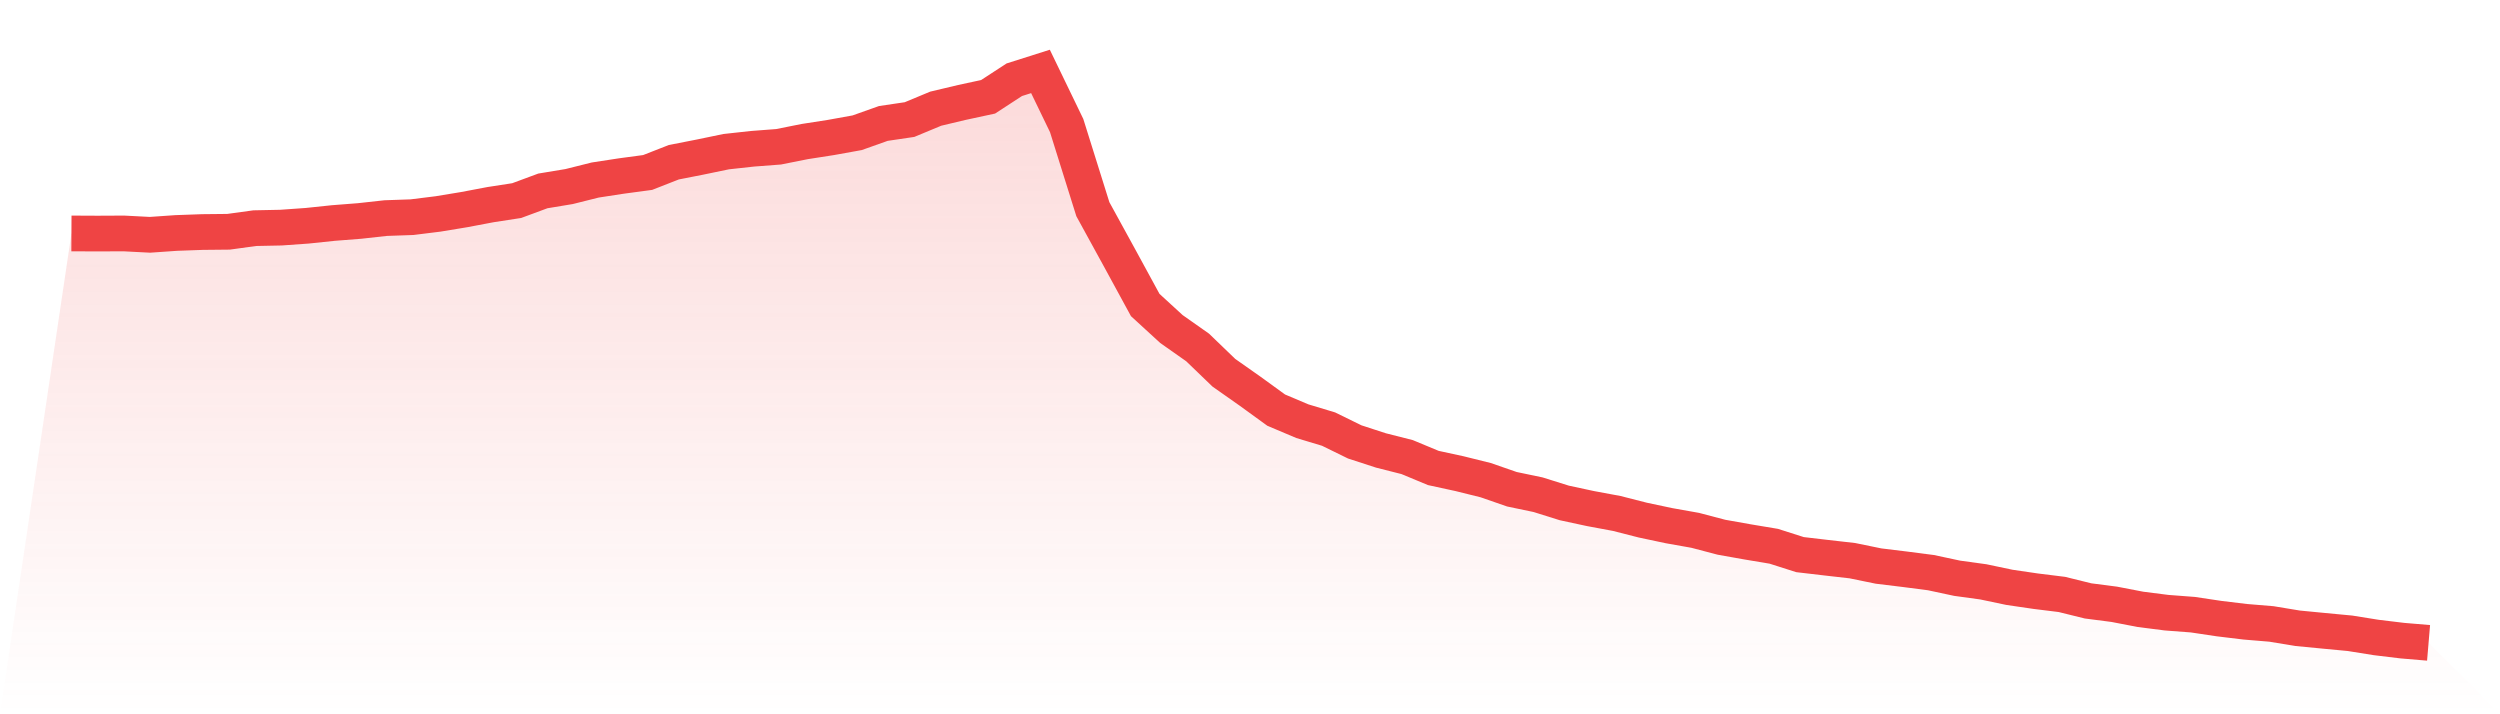 <svg viewBox="0 0 140 40" xmlns="http://www.w3.org/2000/svg">
<defs>
<linearGradient id="gradient" x1="0" x2="0" y1="0" y2="1">
<stop offset="0%" stop-color="#ef4444" stop-opacity="0.2"/>
<stop offset="100%" stop-color="#ef4444" stop-opacity="0"/>
</linearGradient>
</defs>
<path d="M4,13.073 L4,13.073 L5.467,13.08 L6.933,13.073 L8.4,13.149 L9.867,13.047 L11.333,12.994 L12.8,12.979 L14.267,12.777 L15.733,12.747 L17.2,12.643 L18.667,12.489 L20.133,12.375 L21.6,12.213 L23.067,12.162 L24.533,11.98 L26,11.738 L27.467,11.46 L28.933,11.234 L30.4,10.691 L31.867,10.448 L33.333,10.081 L34.8,9.856 L36.267,9.659 L37.733,9.085 L39.2,8.797 L40.667,8.493 L42.133,8.332 L43.6,8.22 L45.067,7.927 L46.533,7.699 L48,7.434 L49.467,6.913 L50.933,6.696 L52.4,6.086 L53.867,5.737 L55.333,5.421 L56.8,4.465 L58.267,4 L59.733,7.032 L61.2,11.715 L62.667,14.39 L64.133,17.081 L65.6,18.426 L67.067,19.458 L68.533,20.871 L70,21.903 L71.467,22.967 L72.933,23.587 L74.4,24.029 L75.867,24.748 L77.333,25.225 L78.8,25.597 L80.267,26.207 L81.733,26.525 L83.2,26.889 L84.667,27.398 L86.133,27.704 L87.6,28.164 L89.067,28.48 L90.533,28.753 L92,29.127 L93.467,29.438 L94.933,29.699 L96.4,30.085 L97.867,30.346 L99.333,30.591 L100.8,31.059 L102.267,31.231 L103.733,31.398 L105.2,31.699 L106.667,31.878 L108.133,32.068 L109.6,32.382 L111.067,32.584 L112.533,32.892 L114,33.107 L115.467,33.289 L116.933,33.651 L118.4,33.841 L119.867,34.124 L121.333,34.311 L122.8,34.422 L124.267,34.642 L125.733,34.819 L127.2,34.941 L128.667,35.183 L130.133,35.325 L131.6,35.464 L133.067,35.699 L134.533,35.876 L136,36 L140,40 L0,40 z" fill="url(#gradient)"/>
<path d="M4,13.073 L4,13.073 L5.467,13.08 L6.933,13.073 L8.4,13.149 L9.867,13.047 L11.333,12.994 L12.8,12.979 L14.267,12.777 L15.733,12.747 L17.2,12.643 L18.667,12.489 L20.133,12.375 L21.6,12.213 L23.067,12.162 L24.533,11.98 L26,11.738 L27.467,11.46 L28.933,11.234 L30.4,10.691 L31.867,10.448 L33.333,10.081 L34.8,9.856 L36.267,9.659 L37.733,9.085 L39.2,8.797 L40.667,8.493 L42.133,8.332 L43.6,8.22 L45.067,7.927 L46.533,7.699 L48,7.434 L49.467,6.913 L50.933,6.696 L52.4,6.086 L53.867,5.737 L55.333,5.421 L56.8,4.465 L58.267,4 L59.733,7.032 L61.2,11.715 L62.667,14.39 L64.133,17.081 L65.6,18.426 L67.067,19.458 L68.533,20.871 L70,21.903 L71.467,22.967 L72.933,23.587 L74.4,24.029 L75.867,24.748 L77.333,25.225 L78.8,25.597 L80.267,26.207 L81.733,26.525 L83.2,26.889 L84.667,27.398 L86.133,27.704 L87.6,28.164 L89.067,28.48 L90.533,28.753 L92,29.127 L93.467,29.438 L94.933,29.699 L96.4,30.085 L97.867,30.346 L99.333,30.591 L100.8,31.059 L102.267,31.231 L103.733,31.398 L105.2,31.699 L106.667,31.878 L108.133,32.068 L109.6,32.382 L111.067,32.584 L112.533,32.892 L114,33.107 L115.467,33.289 L116.933,33.651 L118.4,33.841 L119.867,34.124 L121.333,34.311 L122.8,34.422 L124.267,34.642 L125.733,34.819 L127.2,34.941 L128.667,35.183 L130.133,35.325 L131.6,35.464 L133.067,35.699 L134.533,35.876 L136,36" fill="none" stroke="#ef4444" stroke-width="2"/>
</svg>